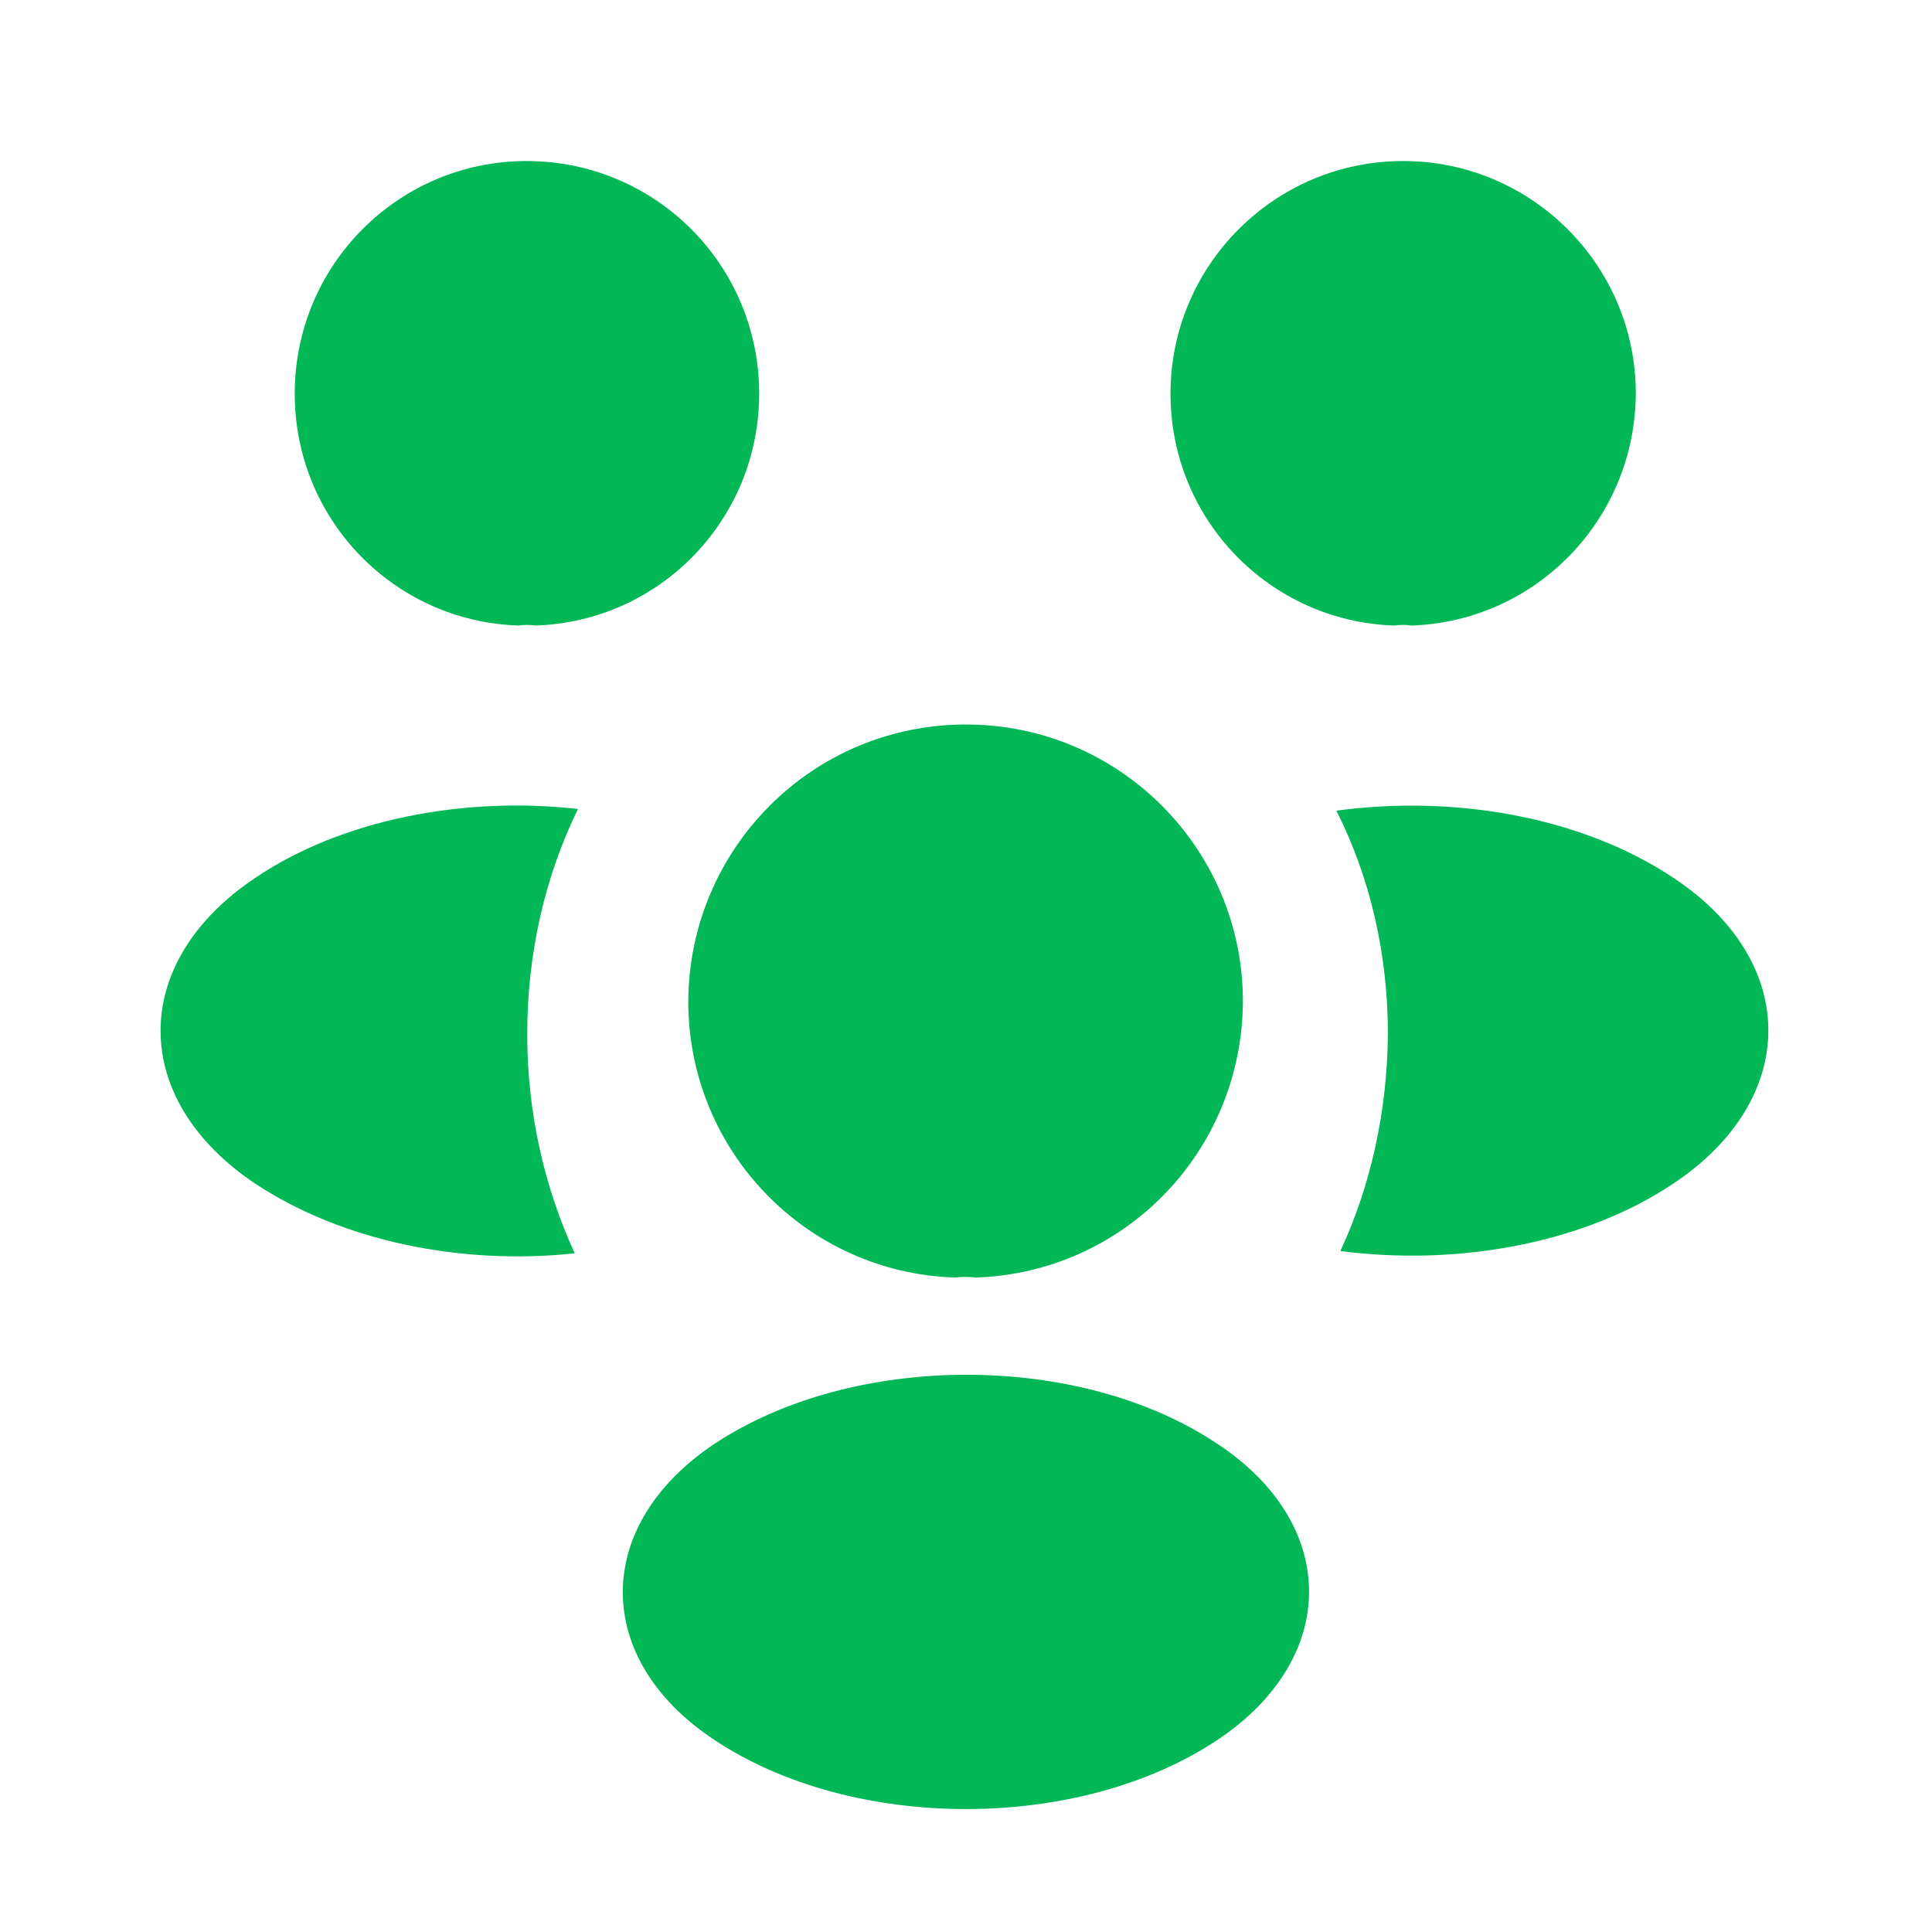 <svg width="40" height="40" viewBox="0 0 40 40" fill="none" xmlns="http://www.w3.org/2000/svg">
<path d="M29.218 12.951C29.101 12.934 28.984 12.934 28.868 12.951C26.284 12.867 24.234 10.751 24.234 8.151C24.234 5.501 26.384 3.334 29.051 3.334C31.701 3.334 33.868 5.484 33.868 8.151C33.851 10.751 31.801 12.867 29.218 12.951Z" fill="#01B756"/>
<path d="M34.651 24.501C32.785 25.751 30.168 26.217 27.751 25.901C28.385 24.534 28.718 23.017 28.735 21.417C28.735 19.751 28.368 18.167 27.668 16.784C30.135 16.451 32.751 16.917 34.635 18.167C37.268 19.901 37.268 22.751 34.651 24.501Z" fill="#01B756"/>
<path d="M10.735 12.951C10.852 12.934 10.968 12.934 11.085 12.951C13.668 12.867 15.718 10.751 15.718 8.151C15.718 5.484 13.568 3.334 10.902 3.334C8.252 3.334 6.102 5.484 6.102 8.151C6.102 10.751 8.152 12.867 10.735 12.951Z" fill="#01B756"/>
<path d="M10.916 21.416C10.916 23.032 11.266 24.566 11.899 25.949C9.549 26.199 7.099 25.699 5.299 24.516C2.666 22.766 2.666 19.916 5.299 18.166C7.083 16.966 9.599 16.482 11.966 16.749C11.283 18.149 10.916 19.732 10.916 21.416Z" fill="#01B756"/>
<path d="M20.2 26.45C20.067 26.433 19.917 26.433 19.767 26.45C16.7 26.35 14.25 23.833 14.25 20.733C14.267 17.567 16.817 15 20 15C23.167 15 25.733 17.567 25.733 20.733C25.717 23.833 23.283 26.35 20.2 26.45Z" fill="#01B756"/>
<path d="M14.782 29.9C12.265 31.584 12.265 34.35 14.782 36.017C17.649 37.934 22.349 37.934 25.215 36.017C27.732 34.334 27.732 31.567 25.215 29.9C22.365 27.984 17.665 27.984 14.782 29.9Z" fill="#01B756"/>
</svg>
